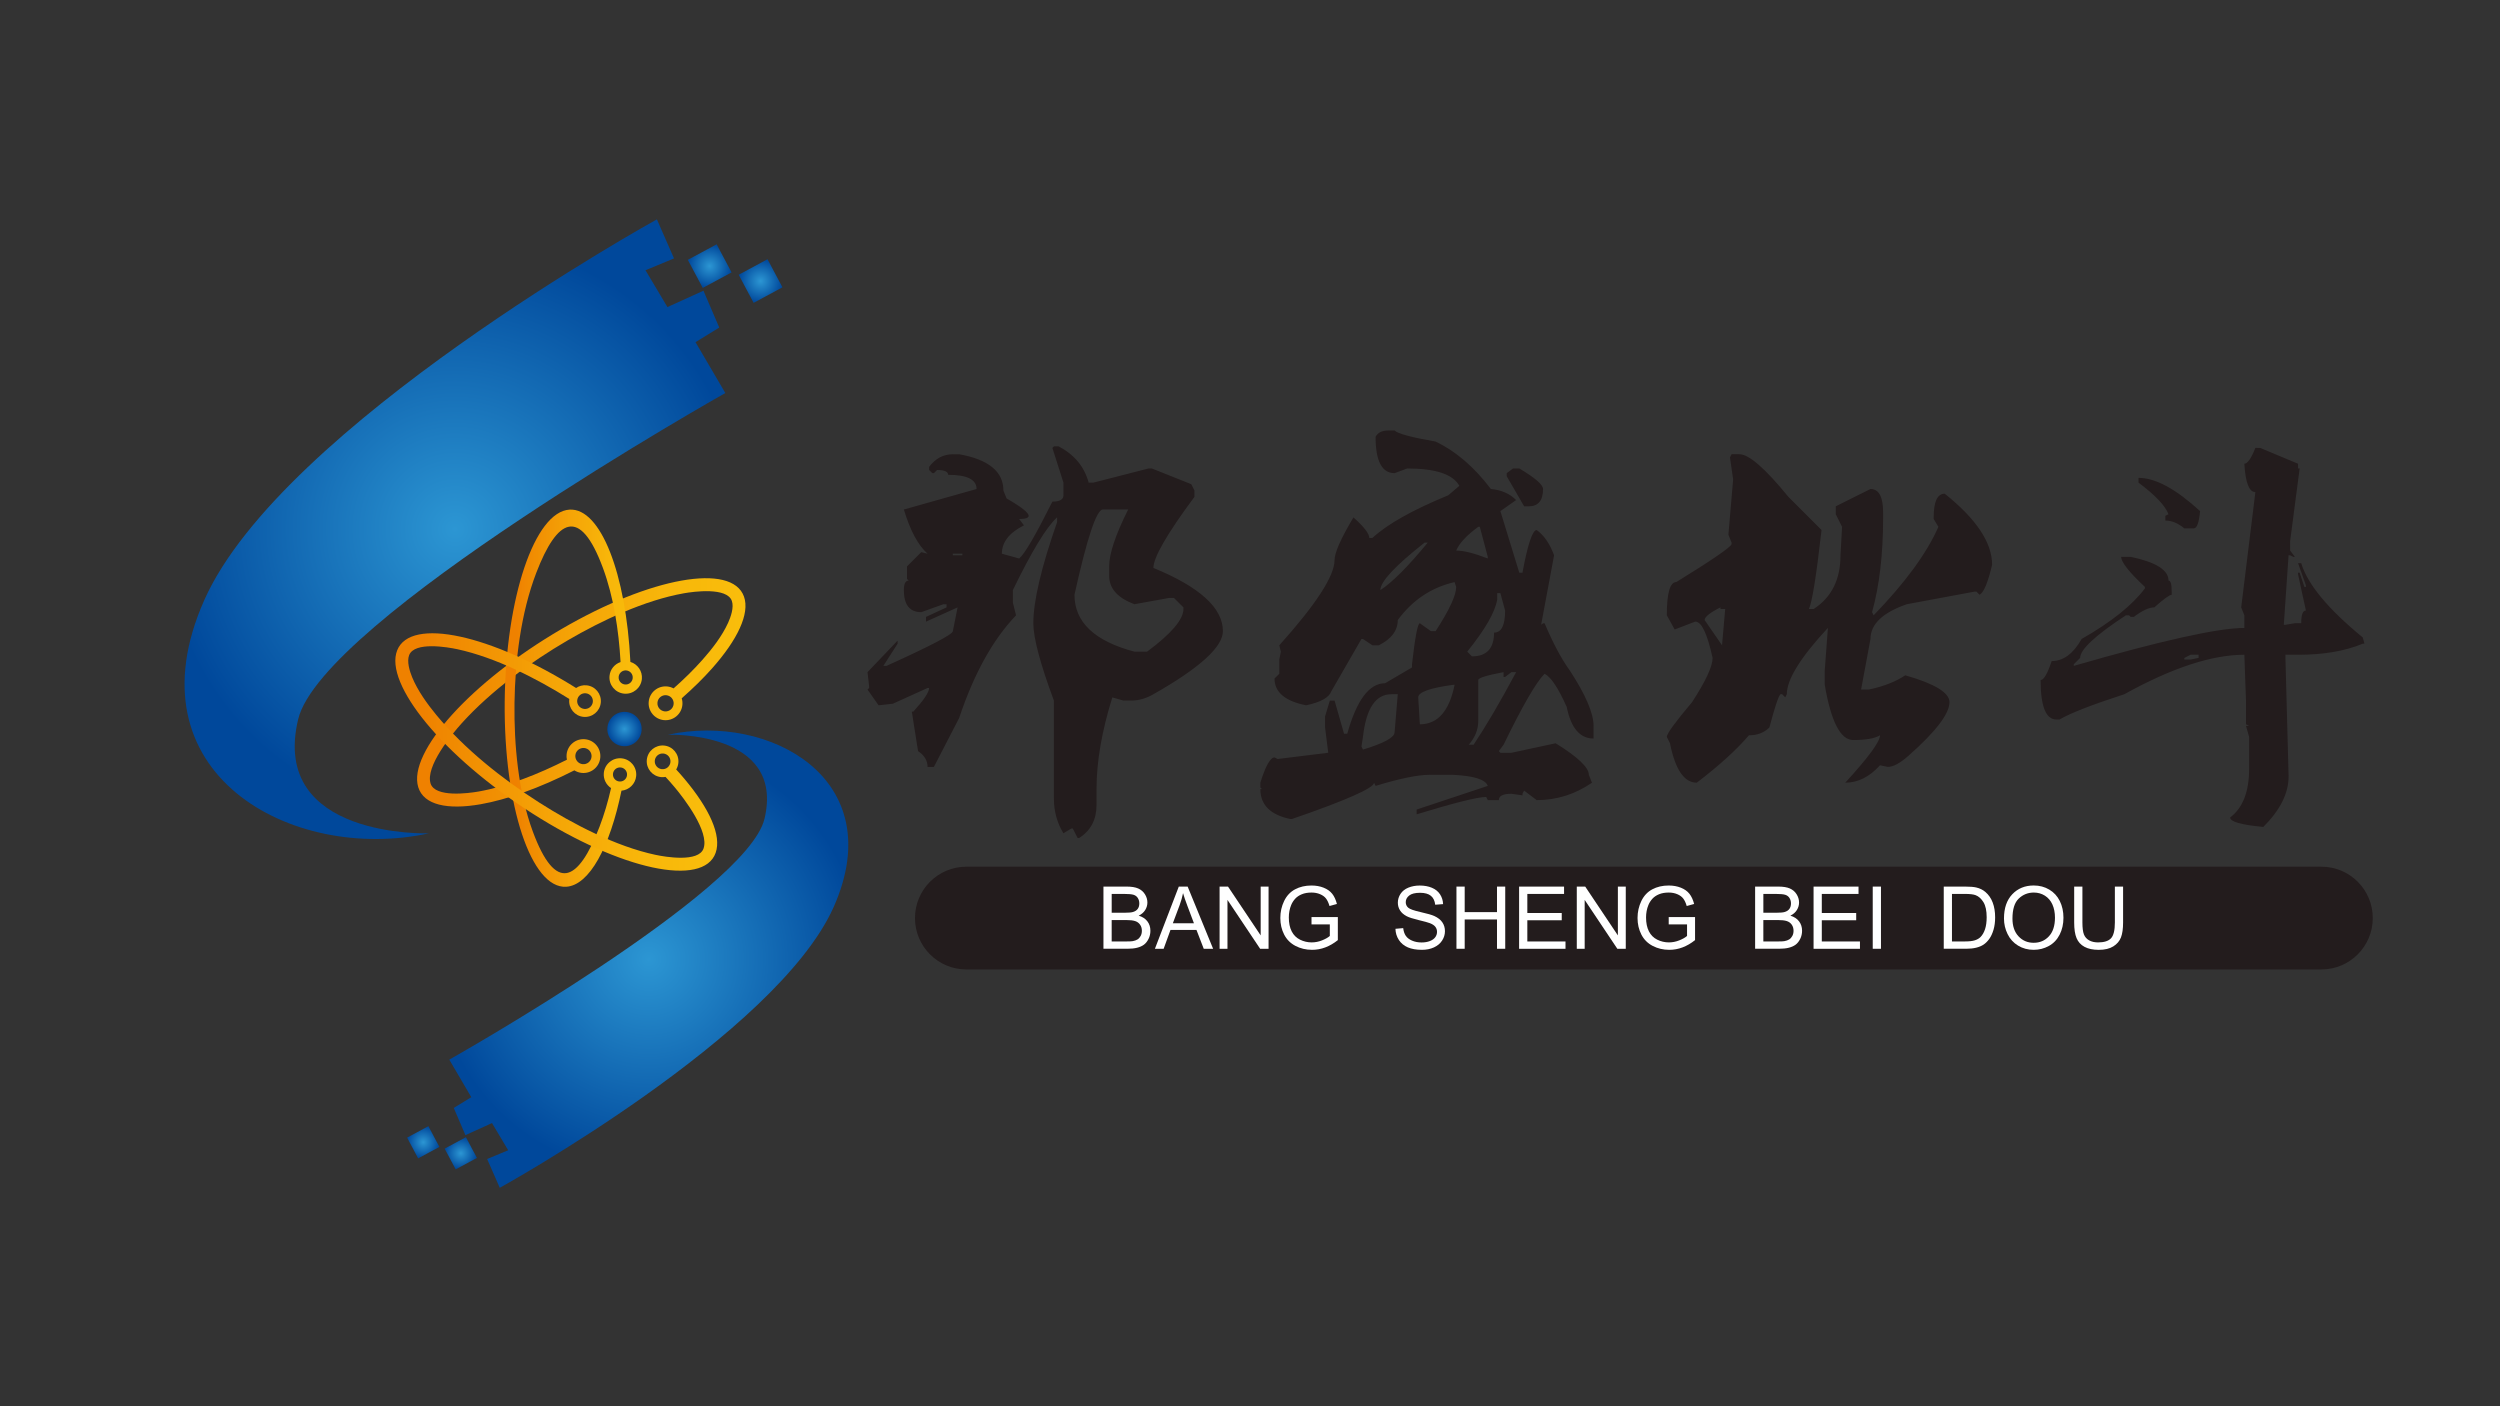 <?xml version="1.0" encoding="utf-8"?>
<!-- Generator: Adobe Illustrator 23.0.0, SVG Export Plug-In . SVG Version: 6.00 Build 0)  -->
<svg version="1.1" id="图层_1" xmlns="http://www.w3.org/2000/svg" xmlns:xlink="http://www.w3.org/1999/xlink" x="0px" y="0px"
	 width="1920px" height="1080px" viewBox="0 0 1920 1080" enable-background="new 0 0 1920 1080" xml:space="preserve">
<rect x="0" y="0" width="1920" height="1080" fill="#333333" stroke="none"/>
<g>
	<g>
		<linearGradient id="SVGID_1_" gradientUnits="userSpaceOnUse" x1="320.315" y1="531.752" x2="572.534" y2="531.752">
			<stop  offset="0.086" style="stop-color:#EF8100"/>
			<stop  offset="0.164" style="stop-color:#F08901"/>
			<stop  offset="0.492" style="stop-color:#F5A507"/>
			<stop  offset="0.777" style="stop-color:#F8B70A"/>
			<stop  offset="0.986" style="stop-color:#F9BD0B"/>
		</linearGradient>
		<path fill-rule="evenodd" clip-rule="evenodd" fill="url(#SVGID_1_)" d="M446.83,593.6c-2.11-0.21-4.05-0.9-5.73-1.97
			c-26.68,13.57-51.69,22.46-71.92,26.02c-25.7,4.53-43.74,0.51-47.94-13.01c-4.21-13.5,6.15-33.88,26.08-55.89
			c19.86-21.93,49.41-45.52,83.72-65.53c34.32-20.03,67.04-32.79,92.36-37.31c25.34-4.52,43.32-0.82,47.98,12.27
			c4.65,13.1-5.02,33.21-24.5,55.14c-6.68,7.52-14.52,15.24-23.32,22.97c0.49,1.61,0.68,3.33,0.51,5.1
			c-0.69,7.14-7.04,12.36-14.19,11.67c-7.14-0.69-12.37-7.05-11.67-14.18c0.69-7.15,7.05-12.38,14.19-11.68
			c1.78,0.18,3.43,0.69,4.9,1.49c7.95-7.01,15.42-14.35,22.18-21.95c7.38-8.3,15.08-18.24,19.69-28.39
			c2.05-4.53,4.65-11.87,2.89-16.86c-3.77-10.62-29.13-7.23-36.92-5.83c-30.09,5.37-62.87,20.8-89.1,36.11
			c-28.84,16.82-58.89,38.79-81.38,63.62c-7.85,8.67-28.04,33.26-23.97,46.32c3.41,10.94,29.05,7.56,36.78,6.19
			c22.35-3.94,46.29-13.5,67.93-24.46c-0.29-1.29-0.38-2.64-0.24-4.03c0.7-7.15,7.05-12.37,14.19-11.68
			c7.14,0.69,12.37,7.05,11.67,14.19C460.33,589.06,453.98,594.29,446.83,593.6L446.83,593.6z M510.53,546.35
			c-3.42-0.34-5.94-3.38-5.6-6.82c0.33-3.44,3.38-5.94,6.81-5.6c3.43,0.33,5.95,3.38,5.61,6.82
			C517.02,544.17,513.96,546.68,510.53,546.35L510.53,546.35z M447.49,586.88c-3.43-0.34-5.94-3.38-5.62-6.82
			c0.34-3.43,3.39-5.94,6.82-5.6c3.43,0.33,5.94,3.38,5.61,6.81C453.97,584.7,450.92,587.21,447.49,586.88L447.49,586.88z"/>
		<linearGradient id="SVGID_2_" gradientUnits="userSpaceOnUse" x1="387.578" y1="536.198" x2="493.012" y2="536.198">
			<stop  offset="0.086" style="stop-color:#EF8100"/>
			<stop  offset="0.164" style="stop-color:#F08901"/>
			<stop  offset="0.492" style="stop-color:#F5A507"/>
			<stop  offset="0.777" style="stop-color:#F8B70A"/>
			<stop  offset="0.986" style="stop-color:#F9BD0B"/>
		</linearGradient>
		<path fill-rule="evenodd" clip-rule="evenodd" fill="url(#SVGID_2_)" d="M437.42,391.39c23.94-1.41,43.36,49.15,46.72,116.96
			c5.59,1.68,9.39,7.13,8.81,13.15c-0.67,6.86-6.77,11.88-13.64,11.22c-6.85-0.66-11.87-6.77-11.2-13.63
			c0.49-5.06,3.94-9.12,8.48-10.63c-1.38-24.49-5.34-50.03-13.5-72.14c-17.75-48.04-35.3-37.89-51.22,3.57
			c-11.84,30.83-16.3,67.57-16.74,100.1c-0.42,31.61,2.86,68.3,14.05,98.58c17.44,47.2,34.82,39.14,51.23-3.57
			c3.62-9.46,6.56-19.47,8.89-29.75c-3.74-2.46-6.04-6.87-5.57-11.64c0.67-6.86,6.77-11.88,13.63-11.22
			c6.86,0.67,11.89,6.78,11.22,13.64c-0.59,6.07-5.43,10.7-11.29,11.22c-8.83,43.18-24.65,72.73-42.46,73.78
			c-26.8,1.57-47.94-61.98-47.23-141.96C388.31,459.08,410.63,392.96,437.42,391.39L437.42,391.39z M475.63,600.19
			c-2.98-0.29-5.16-2.94-4.87-5.92c0.29-2.98,2.94-5.16,5.92-4.86c2.98,0.28,5.16,2.94,4.87,5.92
			C481.26,598.31,478.61,600.49,475.63,600.19L475.63,600.19z M480.01,525.68c-2.99-0.28-5.17-2.93-4.88-5.92
			c0.29-2.98,2.94-5.16,5.92-4.87c2.98,0.29,5.16,2.94,4.87,5.93C485.63,523.79,482.99,525.98,480.01,525.68L480.01,525.68z"/>
		<linearGradient id="SVGID_3_" gradientUnits="userSpaceOnUse" x1="303.613" y1="577.535" x2="550.831" y2="577.535">
			<stop  offset="0.086" style="stop-color:#EF8100"/>
			<stop  offset="0.164" style="stop-color:#F08901"/>
			<stop  offset="0.492" style="stop-color:#F5A507"/>
			<stop  offset="0.777" style="stop-color:#F8B70A"/>
			<stop  offset="0.986" style="stop-color:#F9BD0B"/>
		</linearGradient>
		<path fill-rule="evenodd" clip-rule="evenodd" fill="url(#SVGID_3_)" d="M408.81,624.7c-33.99-21.68-62.55-46.55-81.3-69.25
			c-18.67-22.64-27.59-43.08-22.47-56c5.13-12.92,23.23-15.96,48.4-10.51c24.65,5.34,56.13,18.86,89,39.44
			c2.27-1.55,5.08-2.35,8.04-2.06c6.69,0.65,11.58,6.6,10.93,13.29c-0.64,6.69-6.6,11.58-13.29,10.94
			c-6.7-0.65-11.58-6.6-10.94-13.29c0.02-0.15,0.04-0.31,0.05-0.46c-25.34-15.87-56.71-31.86-85.88-38.18
			c-7.74-1.67-32.95-5.99-37.1,4.48c-1.95,4.92,0.38,12.35,2.26,16.95c4.24,10.32,11.58,20.53,18.64,29.09
			c21.39,25.92,50.76,49.2,78.98,67.21c25.97,16.56,58.89,33.66,89.2,40.15c7.69,1.65,33.19,5.97,36.99-4.84
			c4.54-12.9-14.73-38.22-22.26-47.16c-2.22-2.64-4.53-5.26-6.92-7.84c-1.11,0.21-2.26,0.26-3.44,0.15
			c-6.69-0.65-11.59-6.6-10.94-13.29c0.65-6.69,6.6-11.59,13.29-10.94c6.69,0.65,11.59,6.6,10.94,13.29
			c-0.18,1.86-0.77,3.57-1.67,5.08c2.22,2.41,4.32,4.8,6.31,7.18c19.12,22.73,28.71,43.47,24.01,56.81
			c-4.68,13.35-22.87,16.7-48.4,11.25C475.73,660.73,442.79,646.39,408.81,624.7L408.81,624.7z M508.31,590.72
			c3.32,0.32,6.26-2.11,6.59-5.43c0.33-3.32-2.1-6.26-5.43-6.59c-3.31-0.33-6.27,2.11-6.59,5.43
			C502.56,587.44,504.98,590.38,508.31,590.72L508.31,590.72z M448.71,544.45c3.32,0.33,6.27-2.11,6.59-5.42
			c0.33-3.31-2.11-6.27-5.42-6.59c-3.32-0.32-6.27,2.11-6.59,5.43C442.96,541.18,445.39,544.13,448.71,544.45L448.71,544.45z"/>
	</g>
	<radialGradient id="SVGID_4_" cx="479.61" cy="559.908" r="13.198" gradientUnits="userSpaceOnUse">
		<stop  offset="0" style="stop-color:#2C96D3"/>
		<stop  offset="1" style="stop-color:#00489B"/>
	</radialGradient>
	<path fill="url(#SVGID_4_)" d="M492.74,561.18c-0.71,7.25-7.15,12.57-14.4,11.86c-7.26-0.7-12.57-7.16-11.86-14.41
		c0.71-7.26,7.16-12.57,14.41-11.86C488.15,547.48,493.45,553.92,492.74,561.18z"/>
	<g>
		<radialGradient id="SVGID_5_" cx="349.389" cy="406.412" r="223.315" gradientUnits="userSpaceOnUse">
			<stop  offset="0" style="stop-color:#2C96D3"/>
			<stop  offset="1" style="stop-color:#00489B"/>
		</radialGradient>
		<path fill="url(#SVGID_5_)" d="M329.35,640.01c0,0-122.31,4.2-100.37-87.57c18.19-76.12,328.07-250.6,328.07-250.6l-22.9-39.07
			l18.23-11.22l-12.13-28.29l-27.66,12.57l-16.85-28.29l21.9-9.09l-13.14-29.98c0,0-288.32,158.98-347.6,292.36
			S224.26,662.92,329.35,640.01z"/>
		<radialGradient id="SVGID_6_" cx="545.045" cy="204.38" r="16.778" gradientUnits="userSpaceOnUse">
			<stop  offset="0" style="stop-color:#2C96D3"/>
			<stop  offset="1" style="stop-color:#00489B"/>
		</radialGradient>
		<polygon fill="url(#SVGID_6_)" points="561.85,209.21 539.71,221.13 528.24,199.55 550.38,187.63 		"/>
		<radialGradient id="SVGID_7_" cx="584.117" cy="215.832" r="16.778" gradientUnits="userSpaceOnUse">
			<stop  offset="0" style="stop-color:#2C96D3"/>
			<stop  offset="1" style="stop-color:#00489B"/>
		</radialGradient>
		<polygon fill="url(#SVGID_7_)" points="600.92,220.66 578.79,232.58 567.31,211.01 589.45,199.08 		"/>
	</g>
	<g>
		<radialGradient id="SVGID_8_" cx="498.267" cy="736.632" r="164.782" gradientUnits="userSpaceOnUse">
			<stop  offset="0" style="stop-color:#2C96D3"/>
			<stop  offset="1" style="stop-color:#00489B"/>
		</radialGradient>
		<path fill="url(#SVGID_8_)" d="M513.06,564.26c0,0,90.24-3.11,74.06,64.62C573.7,685.04,345.05,813.8,345.05,813.8l16.9,28.83
			l-13.45,8.28l8.95,20.88l20.41-9.27l12.43,20.87l-16.16,6.72l9.69,22.11c0,0,212.75-117.31,256.49-215.73
			C684.05,598.06,590.6,547.36,513.06,564.26z"/>
		<radialGradient id="SVGID_9_" cx="353.89" cy="885.716" r="12.382" gradientUnits="userSpaceOnUse">
			<stop  offset="0" style="stop-color:#2C96D3"/>
			<stop  offset="1" style="stop-color:#00489B"/>
		</radialGradient>
		<polygon fill="url(#SVGID_9_)" points="341.49,882.15 357.82,873.35 366.29,889.28 349.96,898.08 		"/>
		<radialGradient id="SVGID_10_" cx="325.06" cy="877.264" r="12.382" gradientUnits="userSpaceOnUse">
			<stop  offset="0" style="stop-color:#2C96D3"/>
			<stop  offset="1" style="stop-color:#00489B"/>
		</radialGradient>
		<polygon fill="url(#SVGID_10_)" points="312.66,873.7 329,864.9 337.46,880.83 321.13,889.63 		"/>
	</g>
	<path fill-rule="evenodd" clip-rule="evenodd" fill="#231C1D" d="M1822.29,705.08c0,21.79-17.67,39.46-39.46,39.46H742.16
		c-21.79,0-39.46-17.67-39.46-39.46l0,0c0-21.79,17.67-39.46,39.46-39.46h1040.68C1804.63,665.62,1822.29,683.29,1822.29,705.08
		L1822.29,705.08z"/>
	<g>
		<path fill="#FFFFFF" d="M847.45,728.66V680.9h17.92c3.64,0,6.57,0.48,8.78,1.45c2.2,0.97,3.93,2.45,5.18,4.46
			c1.25,2.01,1.87,4.11,1.87,6.3c0,2.04-0.56,3.96-1.66,5.76c-1.11,1.8-2.78,3.26-5.02,4.37c2.89,0.85,5.11,2.29,6.66,4.33
			c1.56,2.04,2.33,4.45,2.33,7.23c0,2.24-0.47,4.32-1.42,6.24c-0.95,1.92-2.12,3.4-3.51,4.45c-1.39,1.04-3.13,1.83-5.23,2.36
			c-2.09,0.54-4.66,0.8-7.7,0.8H847.45z M853.77,700.97h10.33c2.8,0,4.81-0.18,6.03-0.56c1.61-0.47,2.82-1.27,3.64-2.38
			c0.81-1.11,1.22-2.49,1.22-4.17c0-1.58-0.38-2.98-1.14-4.18c-0.76-1.21-1.85-2.03-3.26-2.48c-1.41-0.44-3.83-0.67-7.26-0.67h-9.55
			V700.97z M853.77,723.02h11.89c2.04,0,3.48-0.07,4.3-0.23c1.45-0.26,2.67-0.7,3.65-1.31c0.97-0.61,1.78-1.49,2.41-2.65
			c0.63-1.16,0.94-2.51,0.94-4.03c0-1.78-0.46-3.33-1.37-4.64c-0.91-1.31-2.17-2.24-3.79-2.77c-1.62-0.53-3.95-0.8-6.99-0.8h-11.04
			V723.02z"/>
		<path fill="#FFFFFF" d="M886.97,728.66l18.34-47.76h6.81l19.55,47.76h-7.2l-5.57-14.46h-19.97l-5.25,14.46H886.97z M900.75,709.05
			h16.19l-4.98-13.23c-1.52-4.02-2.65-7.32-3.38-9.9c-0.61,3.06-1.47,6.1-2.58,9.12L900.75,709.05z"/>
		<path fill="#FFFFFF" d="M936.64,728.66V680.9h6.48l25.08,37.49V680.9h6.06v47.76h-6.48l-25.08-37.53v37.53H936.64z"/>
		<path fill="#FFFFFF" d="M1007.24,709.93v-5.61l20.22-0.03v17.72c-3.1,2.48-6.3,4.34-9.61,5.59c-3.29,1.25-6.68,1.87-10.16,1.87
			c-4.69,0-8.96-1.01-12.79-3.02c-3.83-2-6.73-4.91-8.68-8.71c-1.95-3.8-2.93-8.05-2.93-12.74c0-4.65,0.97-8.98,2.92-13.02
			c1.94-4.03,4.74-7.02,8.39-8.97c3.65-1.95,7.85-2.93,12.6-2.93c3.45,0,6.58,0.56,9.37,1.68c2.79,1.12,4.98,2.67,6.57,4.67
			c1.58,2,2.79,4.61,3.61,7.82l-5.69,1.57c-0.72-2.44-1.61-4.35-2.67-5.74s-2.59-2.5-4.56-3.34c-1.97-0.84-4.17-1.26-6.58-1.26
			c-2.89,0-5.38,0.44-7.49,1.32c-2.11,0.88-3.81,2.04-5.1,3.47c-1.29,1.44-2.29,3.01-3.01,4.73c-1.22,2.95-1.83,6.16-1.83,9.61
			c0,4.26,0.73,7.82,2.2,10.68c1.47,2.87,3.6,4.99,6.41,6.38c2.8,1.39,5.77,2.09,8.93,2.09c2.74,0,5.4-0.53,8.01-1.58
			c2.61-1.05,4.58-2.17,5.93-3.37v-8.89H1007.24z"/>
		<path fill="#FFFFFF" d="M1071.7,713.32l5.96-0.52c0.28,2.39,0.94,4.35,1.97,5.88c1.03,1.53,2.63,2.77,4.8,3.71
			c2.18,0.95,4.62,1.42,7.34,1.42c2.41,0,4.54-0.36,6.38-1.08c1.85-0.72,3.22-1.69,4.13-2.95c0.9-1.25,1.35-2.61,1.35-4.09
			c0-1.49-0.43-2.81-1.3-3.92c-0.87-1.12-2.3-2.06-4.3-2.82c-1.28-0.5-4.12-1.27-8.5-2.33c-4.38-1.06-7.46-2.05-9.22-2.98
			c-2.27-1.19-3.98-2.67-5.09-4.45c-1.12-1.77-1.68-3.75-1.68-5.94c0-2.41,0.68-4.67,2.05-6.76c1.37-2.09,3.36-3.68,5.99-4.77
			c2.63-1.08,5.55-1.63,8.76-1.63c3.54,0,6.66,0.57,9.36,1.71c2.71,1.14,4.79,2.82,6.24,5.03c1.45,2.22,2.24,4.73,2.35,7.53
			l-6.06,0.46c-0.33-3.02-1.43-5.3-3.31-6.84c-1.88-1.54-4.65-2.32-8.33-2.32c-3.82,0-6.6,0.7-8.35,2.11
			c-1.75,1.4-2.63,3.09-2.63,5.06c0,1.72,0.62,3.13,1.86,4.24c1.21,1.1,4.39,2.24,9.53,3.4c5.14,1.16,8.66,2.17,10.57,3.04
			c2.78,1.28,4.84,2.9,6.16,4.87c1.33,1.96,1.99,4.23,1.99,6.79c0,2.54-0.73,4.94-2.18,7.18c-1.46,2.25-3.55,4-6.27,5.25
			c-2.73,1.25-5.79,1.87-9.21,1.87c-4.32,0-7.94-0.63-10.86-1.89c-2.92-1.26-5.22-3.16-6.87-5.68
			C1072.67,719.37,1071.79,716.5,1071.7,713.32z"/>
		<path fill="#FFFFFF" d="M1118.56,728.66V680.9h6.32v19.61h24.82V680.9h6.32v47.76h-6.32v-22.51h-24.82v22.51H1118.56z"/>
		<path fill="#FFFFFF" d="M1166.67,728.66V680.9h34.53v5.63h-28.21v14.63h26.42v5.6h-26.42v16.26h29.32v5.64H1166.67z"/>
		<path fill="#FFFFFF" d="M1210.97,728.66V680.9h6.48l25.08,37.49V680.9h6.06v47.76h-6.48l-25.08-37.53v37.53H1210.97z"/>
		<path fill="#FFFFFF" d="M1281.57,709.93v-5.61l20.23-0.03v17.72c-3.1,2.48-6.3,4.34-9.61,5.59c-3.3,1.25-6.69,1.87-10.16,1.87
			c-4.69,0-8.95-1.01-12.78-3.02c-3.84-2-6.73-4.91-8.68-8.71c-1.96-3.8-2.94-8.05-2.94-12.74c0-4.65,0.98-8.98,2.92-13.02
			c1.95-4.03,4.75-7.02,8.39-8.97c3.65-1.95,7.85-2.93,12.61-2.93c3.45,0,6.58,0.56,9.37,1.68c2.79,1.12,4.98,2.67,6.56,4.67
			c1.58,2,2.79,4.61,3.62,7.82l-5.7,1.57c-0.72-2.44-1.6-4.35-2.67-5.74c-1.06-1.39-2.58-2.5-4.56-3.34
			c-1.97-0.84-4.17-1.26-6.58-1.26c-2.88,0-5.38,0.44-7.49,1.32c-2.1,0.88-3.8,2.04-5.09,3.47c-1.29,1.44-2.29,3.01-3.01,4.73
			c-1.22,2.95-1.83,6.16-1.83,9.61c0,4.26,0.74,7.82,2.2,10.68c1.47,2.87,3.6,4.99,6.4,6.38c2.8,1.39,5.77,2.09,8.93,2.09
			c2.74,0,5.4-0.53,8.02-1.58c2.61-1.05,4.58-2.17,5.93-3.37v-8.89H1281.57z"/>
		<path fill="#FFFFFF" d="M1347.93,728.66V680.9h17.92c3.64,0,6.57,0.48,8.78,1.45c2.2,0.97,3.93,2.45,5.18,4.46
			c1.25,2.01,1.87,4.11,1.87,6.3c0,2.04-0.56,3.96-1.66,5.76c-1.11,1.8-2.78,3.26-5.02,4.37c2.89,0.85,5.11,2.29,6.66,4.33
			c1.56,2.04,2.33,4.45,2.33,7.23c0,2.24-0.47,4.32-1.42,6.24c-0.95,1.92-2.12,3.4-3.51,4.45c-1.39,1.04-3.13,1.83-5.23,2.36
			c-2.09,0.54-4.66,0.8-7.7,0.8H1347.93z M1354.25,700.97h10.33c2.8,0,4.81-0.18,6.03-0.56c1.61-0.47,2.82-1.27,3.64-2.38
			c0.81-1.11,1.22-2.49,1.22-4.17c0-1.58-0.38-2.98-1.14-4.18c-0.76-1.21-1.85-2.03-3.26-2.48c-1.41-0.44-3.83-0.67-7.26-0.67h-9.55
			V700.97z M1354.25,723.02h11.89c2.04,0,3.48-0.07,4.3-0.23c1.45-0.26,2.67-0.7,3.65-1.31c0.97-0.61,1.78-1.49,2.41-2.65
			c0.63-1.16,0.94-2.51,0.94-4.03c0-1.78-0.46-3.33-1.37-4.64c-0.91-1.31-2.17-2.24-3.79-2.77c-1.62-0.53-3.95-0.8-6.99-0.8h-11.04
			V723.02z"/>
		<path fill="#FFFFFF" d="M1392.82,728.66V680.9h34.53v5.63h-28.21v14.63h26.42v5.6h-26.42v16.26h29.31v5.64H1392.82z"/>
		<path fill="#FFFFFF" d="M1438.26,728.66V680.9h6.32v47.76H1438.26z"/>
		<path fill="#FFFFFF" d="M1492.8,728.66V680.9h16.45c3.71,0,6.55,0.23,8.5,0.68c2.74,0.63,5.07,1.77,7,3.42
			c2.52,2.13,4.4,4.85,5.65,8.16c1.25,3.31,1.87,7.1,1.87,11.35c0,3.63-0.43,6.84-1.27,9.64c-0.84,2.81-1.93,5.12-3.25,6.96
			c-1.33,1.84-2.78,3.28-4.35,4.33c-1.57,1.05-3.48,1.85-5.7,2.39c-2.23,0.54-4.79,0.82-7.67,0.82H1492.8z M1499.11,723.02h10.2
			c3.15,0,5.62-0.29,7.41-0.88c1.79-0.58,3.22-1.41,4.28-2.47c1.49-1.5,2.66-3.52,3.51-6.05c0.83-2.53,1.25-5.59,1.25-9.2
			c0-4.99-0.82-8.84-2.46-11.52c-1.64-2.68-3.63-4.48-5.98-5.39c-1.69-0.65-4.42-0.98-8.17-0.98h-10.04V723.02z"/>
		<path fill="#FFFFFF" d="M1539.06,705.39c0-7.93,2.13-14.13,6.38-18.61c4.26-4.48,9.76-6.73,16.48-6.73
			c4.41,0,8.39,1.05,11.93,3.16c3.54,2.11,6.24,5.05,8.09,8.81c1.86,3.77,2.79,8.04,2.79,12.82c0,4.84-0.98,9.18-2.94,13
			c-1.95,3.82-4.72,6.72-8.3,8.68c-3.58,1.96-7.45,2.95-11.6,2.95c-4.49,0-8.52-1.09-12.05-3.26c-3.54-2.17-6.22-5.14-8.04-8.89
			C1539.96,713.56,1539.06,709.59,1539.06,705.39z M1545.57,705.49c0,5.76,1.55,10.29,4.64,13.6c3.1,3.32,6.97,4.97,11.64,4.97
			c4.76,0,8.67-1.67,11.75-5.02c3.07-3.34,4.61-8.09,4.61-14.24c0-3.89-0.66-7.28-1.97-10.18c-1.31-2.9-3.24-5.15-5.76-6.75
			c-2.54-1.59-5.37-2.39-8.52-2.39c-4.48,0-8.32,1.54-11.55,4.61C1547.18,693.17,1545.57,698.31,1545.57,705.49z"/>
		<path fill="#FFFFFF" d="M1624.21,680.9h6.32v27.59c0,4.8-0.54,8.62-1.63,11.44c-1.09,2.83-3.05,5.12-5.88,6.89
			c-2.83,1.77-6.56,2.66-11.16,2.66c-4.47,0-8.14-0.77-10.98-2.32c-2.85-1.54-4.87-3.77-6.09-6.69c-1.22-2.92-1.82-6.91-1.82-11.97
			V680.9h6.32v27.56c0,4.15,0.39,7.2,1.16,9.17c0.77,1.96,2.09,3.48,3.98,4.54c1.87,1.06,4.17,1.6,6.88,1.6
			c4.65,0,7.96-1.06,9.94-3.16c1.98-2.11,2.97-6.16,2.97-12.15V680.9z"/>
	</g>
	<g>
		<path fill="#231C1D" d="M813.04,342.78c12.16,6.49,19.81,15.72,23.05,27.88h3.63l42.44-10.89h2.43l30.31,12.09l2.43,4.87v4.87
			c-21.01,28.31-31.51,46.5-31.51,54.57c35.57,14.6,53.37,30.74,53.37,48.54c0,12.09-17.8,28.31-53.37,48.46
			c-5.68,3.28-11.31,4.87-17.03,4.87h-6.02l-8.5-2.43c-8.07,25.87-12.13,49.31-12.13,70.4v12.13c0,11.31-4.44,19.81-13.36,25.45
			h-1.16l-3.71-7.26h-1.16l-6.06,3.63c-4.87-8.07-7.3-16.99-7.3-26.68v-75.23c-10.5-28.31-15.79-48.12-15.79-59.39
			c0-16.99,6.1-42.87,18.23-77.62v-3.67c-8.07,7.26-19.42,25.87-33.94,55.84v9.65l2.43,9.73c-17.8,18.57-32.36,44.87-43.68,78.82
			L717.23,589h-4.87c0-4.87-2.43-8.88-7.3-12.16l-4.79-30.31h1.16c8.07-8.88,12.13-14.94,12.13-18.15h-1.2l-26.68,12.09l-10.93,1.2
			l-8.5-12.09l1.24-1.2v-1.24l-1.24-10.93L689.35,492v2.36l-10.93,17.03h2.43c33.94-15.37,50.94-24.25,50.94-26.68l3.63-18.23
			l-24.25,10.93v-3.63l15.76-7.3v-2.43h-2.43l-16.99,6.1c-8.88,0-13.36-5.68-13.36-16.95c0-4.87,1.27-7.3,3.71-7.3l-1.27-1.27v-9.65
			l10.93-10.93l4.87,1.2c-7.3-6.49-13.36-17.76-18.23-33.94l55.84-15.76c0-7.3-7.3-10.89-21.82-10.89c0-2.43-2.86-3.71-8.5-3.71
			l-2.43,2.43h-1.24l-2.43-2.43v-2.43c4.87-6.45,10.93-9.65,18.23-9.65h4.87c22.59,4.02,33.94,13.36,33.94,27.88l2.43,6.06
			c11.31,6.45,16.95,10.93,16.95,13.36c0,1.58-2.43,2.43-7.3,2.43l3.71,4.87c-11.35,5.64-16.99,12.94-16.99,21.78l13.28,3.67
			c4.09-3.24,12.59-17.8,25.53-43.68c5.64,0,8.5-1.62,8.5-4.87v-9.69l-8.5-26.68l1.2-1.2H813.04z M825.2,456.78
			c0,21.01,15.37,35.57,46.03,43.68h9.73c18.57-13.75,27.92-24.68,27.92-32.75v-1.24l-7.3-7.26h-3.63l-26.72,4.83
			c-12.94-4.83-19.39-12.13-19.39-21.78v-7.3c0-9.73,4.87-24.29,14.6-43.68h-19.42C842.15,391.28,834.85,413.1,825.2,456.78
			L825.2,456.78z M731.79,425.23v1.24h7.3v-1.24H731.79z M1066.18,330.62h4.87c2.43,2.43,12.94,5.29,31.51,8.5
			c15.37,7.3,29.5,19.39,42.44,36.42c8.11,0.77,14.6,3.63,19.39,8.5l-12.09,8.5l14.52,47.31h2.43c4.05-21.86,7.72-32.79,10.93-32.79
			c5.64,4.05,10.12,10.54,13.36,19.42l-9.73,52.17v1.2l1.24-1.2h1.2c6.49,15.37,12.94,27.46,19.42,36.38
			c12.13,18.57,18.19,32.75,18.19,42.44v9.73c-10.5,0-17.38-8.15-20.62-24.29c-6.49-14.52-12.13-23.02-16.99-25.45
			c-6.49,6.45-16.99,24.64-31.51,54.53l-3.63,4.87l1.2,1.27h8.5l33.94-7.3c16.95,10.5,25.49,18.57,25.49,24.25l2.39,6.06
			c-12.94,8.88-27.07,13.36-42.44,13.36l-9.65-7.3l-1.27,2.43v1.2l-8.46-1.2c-6.49,0-9.69,1.58-9.69,4.87h-8.5l-1.24-2.43
			c-6.45,0-24.25,4.44-53.37,13.32v-3.67l54.6-18.15c-1.66-4.87-10.54-7.72-26.68-8.5h-18.23c-8.88,0-22.63,2.82-41.24,8.5
			l-1.2-2.43c0,4.02-21.01,13.36-63.06,27.88h-1.2c-15.37-3.24-23.05-10.89-23.05-23.02h1.2l-1.2-1.24v-3.63
			c4.05-12.94,7.68-19.42,10.89-19.42l2.43,1.2l38.81-4.79l-2.43-19.42v-8.5l3.67-12.16h3.63l7.3,25.49h2.43
			c7.22-25.87,16.95-38.81,29.08-38.81l20.66-12.13v-2.43c2.36-21.01,4.4-31.51,6.02-31.51l8.5,6.06h3.63
			c10.5-16.22,15.79-27.5,15.79-33.94l-1.24-3.71c-17.76,4.05-32.36,13.79-43.64,29.16c0,8.07-4.87,14.52-14.6,19.39h-4.83
			l-7.3-4.87h-1.16l-23.09,40.08c-1.62,4.79-8.07,8.46-19.42,10.85c-16.14-3.21-24.25-10.08-24.25-20.58l3.67-3.63v-10.93l1.2-6.06
			l-1.2-4.87c28.31-31.55,42.44-53.33,42.44-65.49c0-5.64,4.87-16.57,14.52-32.75c8.15,7.26,12.16,12.55,12.16,15.76h2.43
			c11.28-10.5,30.7-21.43,58.23-32.75l8.5-7.26c-4.87-8.88-18.23-13.32-40.08-13.32l-9.65,3.59c-9.73,0-14.6-9.31-14.6-27.88
			C1058.11,332.28,1061.31,330.62,1066.18,330.62L1066.18,330.62z M1162.03,359.77h4.79c12.16,7.22,18.23,12.51,18.23,15.76
			c0,8.84-3.63,13.32-10.93,13.32h-3.59l-13.36-23.05v-2.43L1162.03,359.77z M1118.35,422.83c5.64,0,13.71,2.01,24.25,6.06v-1.24
			l-6.1-23.05h-1.2C1126.42,411.1,1120.78,417.16,1118.35,422.83L1118.35,422.83z M1060.12,453.19c8.92-5.72,21.01-17.8,36.38-36.45
			h-2.43C1071.47,434.54,1060.12,446.7,1060.12,453.19L1060.12,453.19z M1149.86,455.54v4.87c-1.62,9.73-9.31,23.05-23.02,40.05
			l3.59,3.63c11.35,0,16.99-6.06,16.99-18.23c5.68,0,8.5-5.64,8.5-16.95l-3.63-13.36H1149.86z M1135.3,522.27v31.55
			c0,6.49-2.43,12.51-7.3,18.15h3.71c9.65-14.52,20.58-33.09,32.67-55.76h-3.59l-4.87,3.67h-1.2v-3.67
			C1141.79,518.64,1135.3,520.65,1135.3,522.27L1135.3,522.27z M1089.2,535.6l1.24,20.66c13.75,0,22.63-10.16,26.68-30.31h-1.2
			C1098.12,528.38,1089.2,531.58,1089.2,535.6L1089.2,535.6z M1045.6,573.25l1.16,2.43c16.14-4.87,24.29-9.35,24.29-13.36
			l2.43-29.16h-4.87c-12.16,0-19.42,10.93-21.86,32.79L1045.6,573.25z M1335.88,348.84c7.3,0,19.81,10.93,37.61,32.75l25.45,25.45
			c-4.02,35.57-7.3,55.8-9.73,60.67h3.67c13.75-8.88,20.62-22.67,20.62-41.24l1.2-21.86l-4.83-9.65v-6.1l26.65-13.32
			c6.49,0,9.73,6.06,9.73,18.19v3.63c0,28.31-2.86,52.56-8.5,72.79l1.2,2.43c24.29-25.1,40.86-47.73,49.74-67.97l-3.63-6.02v-1.24
			c0-12.13,2.86-18.19,8.5-18.19c24.29,19.42,36.38,37.57,36.38,54.6c-3.21,13.71-6.45,21.43-9.65,23.02l-2.43-2.43h-1.27
			l-52.13,9.69c-18.61,6.45-27.92,15.37-27.92,26.68l-7.22,38.85h6.02c11.35-2.43,20.62-6.06,27.92-10.93
			c22.59,6.45,33.94,13.36,33.94,20.62c0,8.88-10.5,22.63-31.51,41.2c-6.49,5.72-11.74,8.53-15.79,8.53l-6.06-1.24
			c-8.07,8.92-16.95,13.36-26.68,13.36c17.8-19.42,26.68-31.51,26.68-36.38c-4.02,2.43-10.93,3.63-20.58,3.63
			c-9.73,0-17.03-14.13-21.86-42.44v-10.93l2.43-32.75c-21.05,22.67-31.55,39.62-31.55,50.9l-1.2,2.43l-2.43-2.43h-1.24
			c-1.62,1.66-4.44,10.16-8.5,25.53c-4.02,4.05-9.27,6.06-15.72,6.06c-9.73,11.31-23.09,23.44-40.08,36.38
			c-9.65,0-16.53-10.08-20.58-30.31l-2.43-4.87c0-2.43,6.49-11.35,19.42-26.68c10.5-16.18,15.76-27.5,15.76-33.98
			c-4.09-18.57-8.46-27.88-13.32-27.88l-15.79,6.06l-6.06-10.89c0-17.03,2.43-25.53,7.3-25.53c27.5-16.95,41.59-26.65,42.44-29.08
			v-1.24l-2.43-6.06l3.63-42.44l-2.43-16.95l1.24-2.43H1335.88z M1309.16,476.2l13.36,19.39l2.43-27.88h-3.63v-1.24
			C1313.25,470.49,1309.16,473.77,1309.16,476.2L1309.16,476.2z M1735.77,343.98l29.12,12.16v3.63h1.24l-7.3,55.76v7.3l3.63,4.83
			h-1.2l-2.43-1.2h-1.2l-3.67,53.37h1.24l7.26-1.2h4.87c0-6.49,1.16-9.73,3.59-9.73l-6.02-27.88v-1.2h1.24l3.63,10.93h1.16v-1.27
			l-6.02-16.95h2.43c4.87,16.18,20.58,35.18,47.27,57.04l1.27,4.79h-1.27c-13.75,5.72-30.31,8.5-49.7,8.5h-9.69v2.43l2.43,90.98
			c0,12.94-6.49,25.87-19.42,38.81c-16.99-1.58-25.49-4.02-25.49-7.26c9.73-7.26,14.6-19.81,14.6-37.61v-24.25l-2.43-8.5h2.43
			l-2.43-1.2v-18.23l-1.24-35.18c-25.06,0-55.8,10.16-92.18,30.31c-25.06,8.15-41.67,14.6-49.74,19.42h-2.43
			c-8.07,0-12.13-10.08-12.13-30.31c2.43,0,5.25-4.83,8.5-14.56c8.92,0,16.57-5.64,23.02-16.99c22.67-12.94,38.85-25.87,48.58-38.81
			v-1.16c-12.16-11.35-18.23-19.08-18.23-23.09h7.3c19.39,4.02,29.08,10.16,29.08,18.23c1.66,0,2.43,2.82,2.43,8.46v2.43
			c-1.62,0-6.06,3.21-13.36,9.69c-4.02,0-9.27,2.43-15.72,7.3h-2.43l-1.24-1.2h-2.43c-23.44,15.33-35.14,26.26-35.14,32.71
			l-4.87,4.87v1.24c67.12-19.39,110.79-29.12,130.99-29.12v-9.69l-2.43-6.1l10.89-88.55c-4.79,0-7.65-7.26-8.46-21.78
			c2.43,0,5.25-4.09,8.46-12.16H1735.77z M1642.39,366.99c12.94,0,28.69,8.53,47.27,25.53c-0.81,8.88-2.43,13.28-4.87,13.28h-7.22
			c-4.87-4.02-9.73-6.02-14.6-6.02v-3.63l2.43-1.2c-2.43-6.49-10.08-14.6-23.02-24.29V366.99z M1677.57,505.28v1.24h4.79l6.14-1.24
			v-2.43h-6.14L1677.57,505.28z"/>
	</g>
</g>
</svg>
